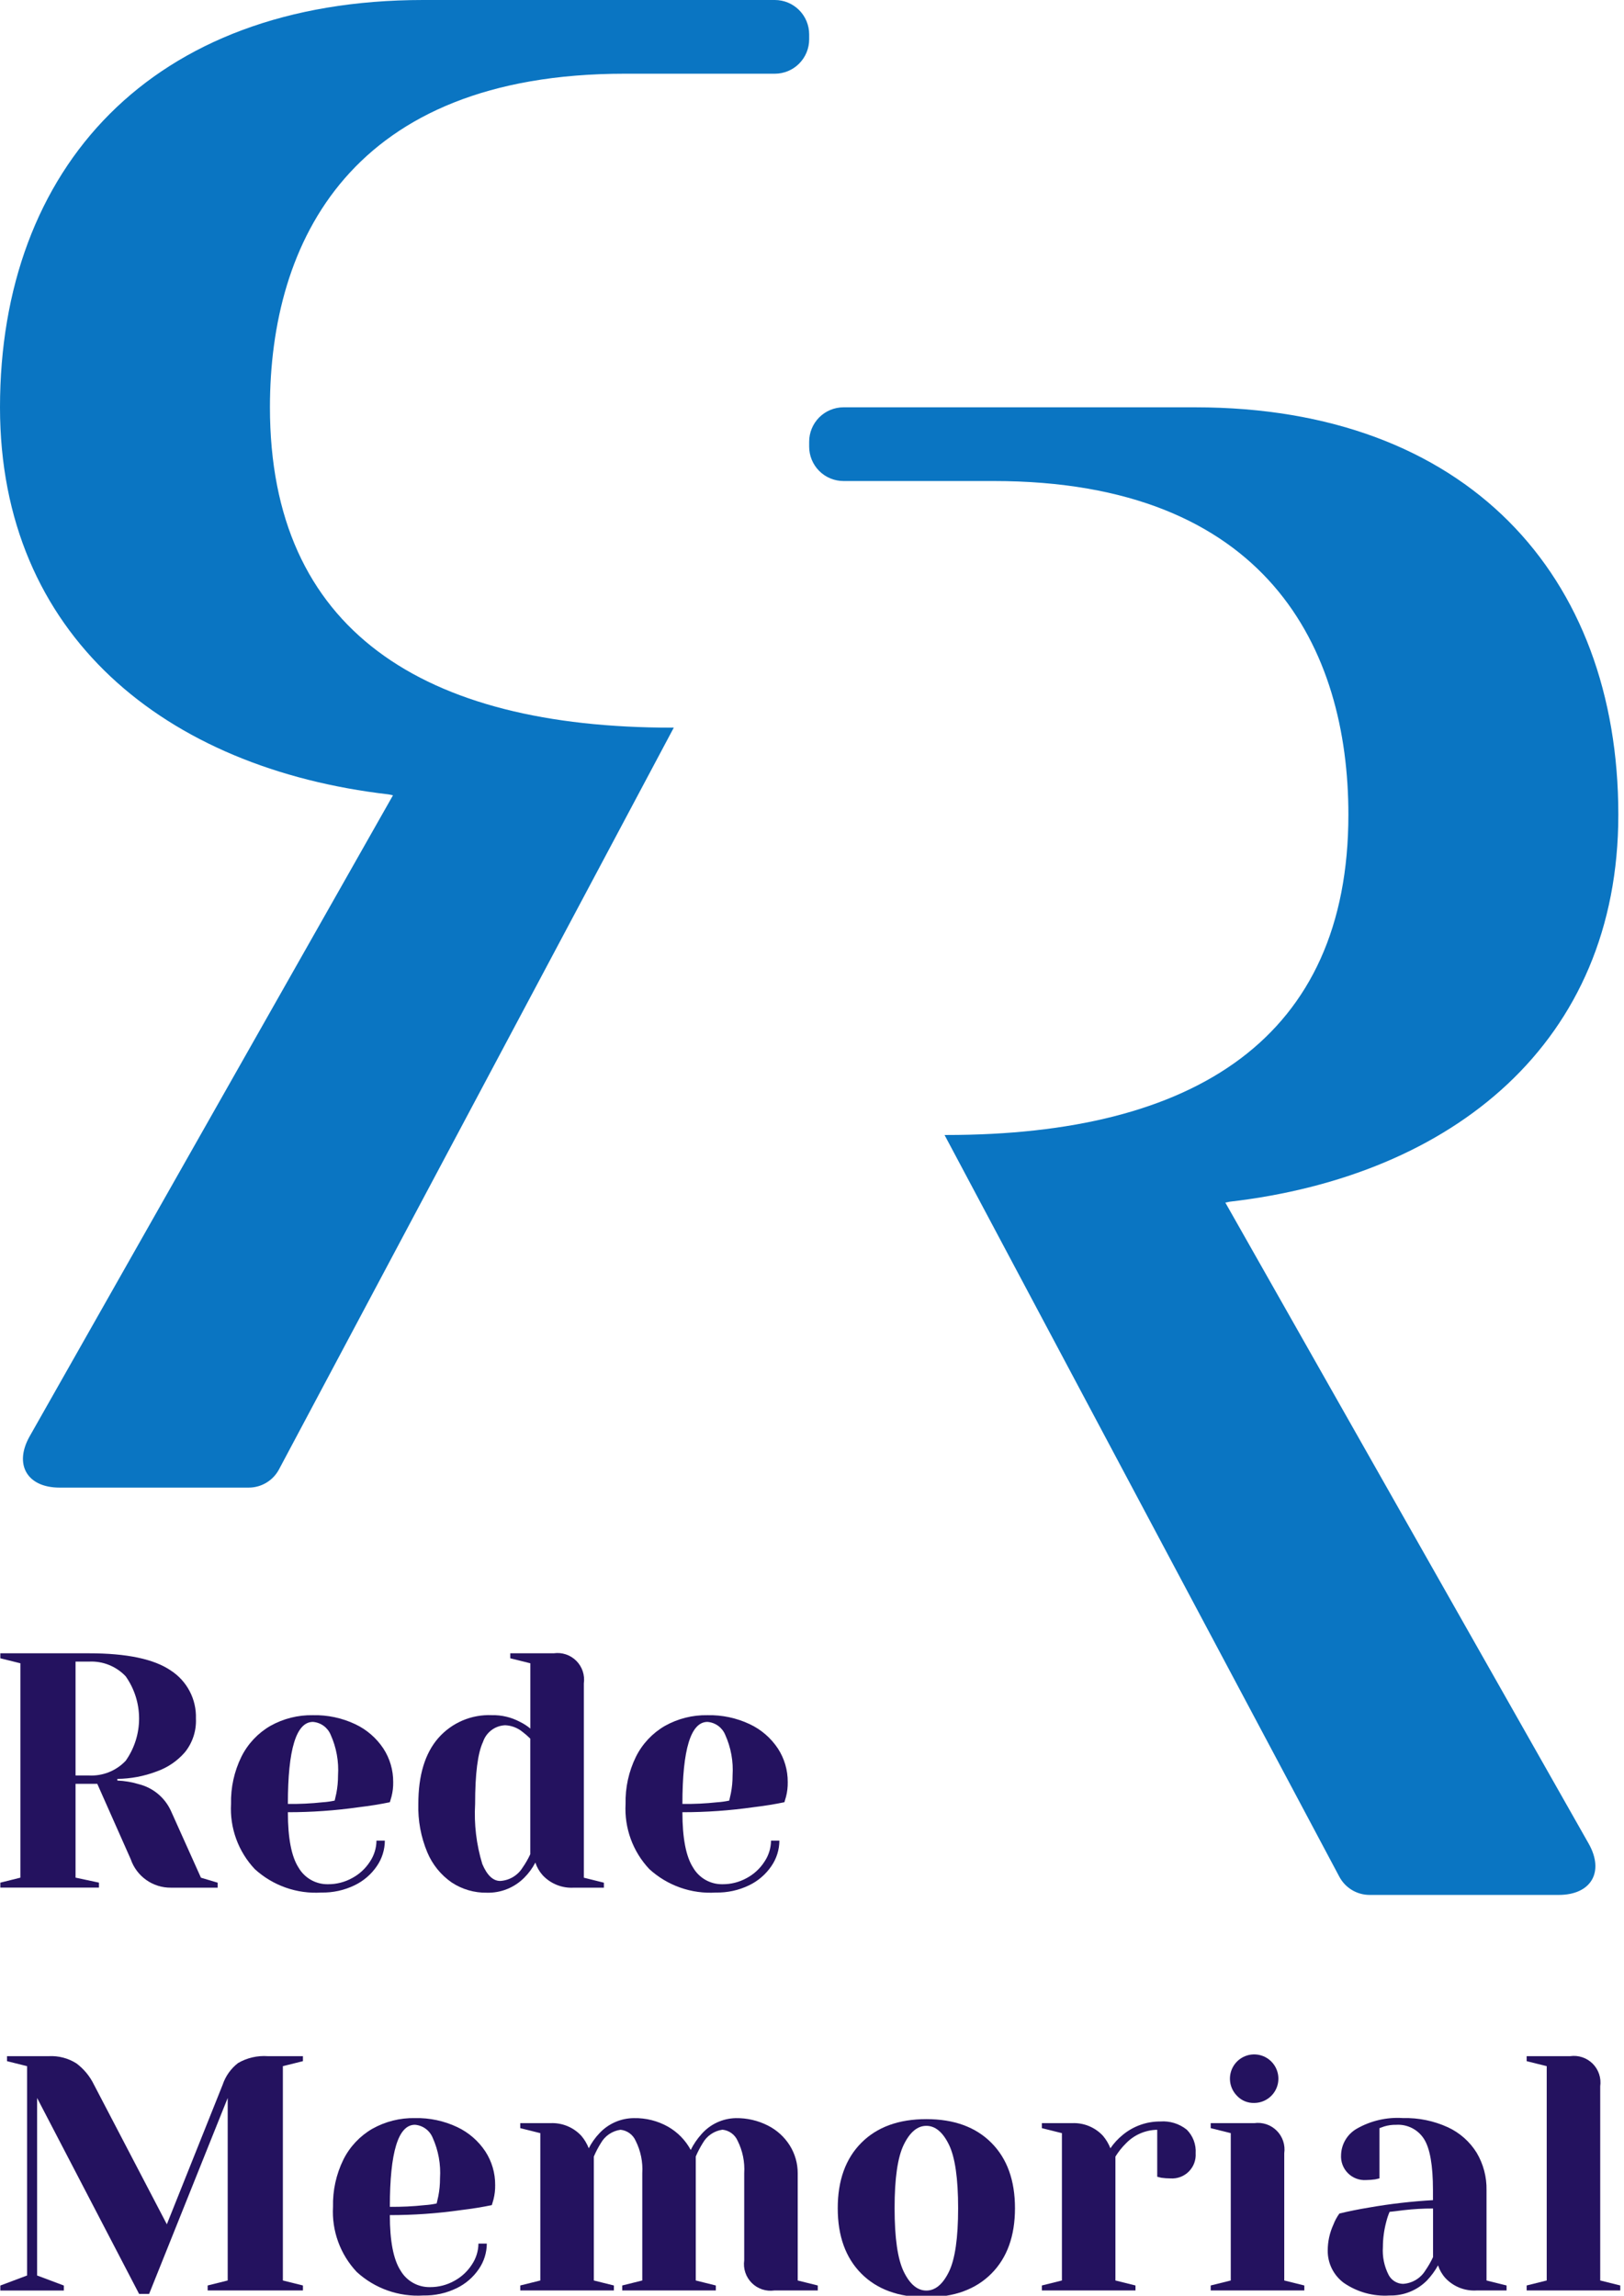 <svg xmlns="http://www.w3.org/2000/svg" width="283" height="400" viewBox="0 0 283 400" fill="none"><g clip-path="url(#clip0_70:213)"><path d="M141.006 5.99C141.006 4.402 140.376 2.879 139.255 1.755 138.134.632 136.613 461495e-9 135.027.0H73.724C26.448.0.0 29.249.0 70.972.0 110.7 28.856 133.906 67.717 138.412L68.481 138.571 5.175 250.25C2.386 255.171 4.727 259.196 10.376 259.196h32.966C44.426 259.196 45.489 258.901 46.418 258.342 47.347 257.784 48.108 256.983 48.617 256.025L117.413 126.786H117.087c-43.269.0-70.047-16.895-70.047-55.814.0-28.891 14.152-58.129 61.824-58.129h26.163C136.612 12.842 138.133 12.211 139.254 11.088 140.376 9.965 141.006 8.442 141.006 6.854V5.99z" fill="#0a75c2"/><path d="M141.006 77.824C141.006 79.412 141.636 80.935 142.757 82.058 143.878 83.181 145.399 83.812 146.985 83.812h26.163c47.672.0 61.824 29.25 61.824 58.13.0 38.919-26.776 55.816-70.049 55.816H164.598l68.796 129.237C233.904 327.953 234.664 328.754 235.594 329.312 236.523 329.871 237.586 330.166 238.67 330.166h32.966C277.285 330.166 279.629 326.141 276.837 321.22L213.53 209.541 214.295 209.382c38.86-4.506 67.717-27.712 67.717-67.44.0-41.723-26.448-70.972-73.726-70.972H146.985C145.399 70.97 143.878 71.602 142.757 72.725 141.636 73.849 141.006 75.372 141.006 76.96V77.824z" fill="#0a75c2"/><path d="M.057 328.029 3.553 327.159V289.806L.057 288.936V288.066H15.497C22.1 288.066 26.858 289.068 29.772 291.072 31.16 291.971 32.292 293.215 33.057 294.682 33.823 296.149 34.197 297.79 34.142 299.445 34.239 301.569 33.555 303.656 32.22 305.31 30.89 306.842 29.183 307.998 27.268 308.665 25.088 309.491 22.78 309.925 20.449 309.95V310.24C21.734 310.292 23.007 310.508 24.237 310.883 25.444 311.191 26.567 311.765 27.524 312.562 28.482 313.36 29.249 314.361 29.772 315.493l5.244 11.671L37.93 328.034V328.904H29.772C28.234 328.918 26.732 328.446 25.477 327.555 24.222 326.665 23.279 325.402 22.781 323.944l-5.827-13.131H13.166v16.341L17.245 328.024V328.894H.057V328.029zM15.497 309.355C16.687 309.417 17.877 309.22 18.984 308.777 20.09 308.334 21.088 307.655 21.907 306.787 23.423 304.636 24.237 302.067 24.237 299.434 24.237 296.801 23.423 294.232 21.907 292.081 21.088 291.214 20.09 290.535 18.983 290.092 17.877 289.649 16.687 289.452 15.497 289.514H13.166v19.841h2.33z" fill="#24125f"/><path d="M44.397 325.666C42.973 324.155 41.872 322.369 41.16 320.417 40.449 318.465 40.143 316.389 40.261 314.315 40.193 311.467 40.812 308.645 42.066 306.088 43.186 303.843 44.938 301.977 47.106 300.719 49.373 299.446 51.937 298.801 54.536 298.851 57.081 298.794 59.604 299.33 61.906 300.418 63.892 301.355 65.584 302.818 66.801 304.649 67.938 306.391 68.536 308.432 68.519 310.514 68.535 311.36 68.436 312.204 68.227 313.023L67.937 314.015C66.266 314.363 64.459 314.653 62.517 314.886 58.426 315.468 54.298 315.759 50.166 315.756 50.166 320.268 50.787 323.487 52.03 325.413 52.55 326.309 53.3 327.048 54.201 327.556 55.102 328.064 56.123 328.322 57.157 328.302 58.634 328.312 60.089 327.94 61.381 327.222 62.636 326.546 63.7 325.562 64.471 324.362 65.196 323.28 65.59 322.01 65.605 320.707H67.063C67.056 322.292 66.571 323.837 65.673 325.142 64.69 326.586 63.343 327.744 61.768 328.497 59.97 329.362 57.995 329.792 56.001 329.752 53.892 329.886 51.777 329.593 49.784 328.891S45.958 327.092 44.397 325.666zM56.225 314.024C56.931 313.979 57.632 313.882 58.322 313.732 58.361 313.537 58.458 313.11 58.614 312.447 58.812 311.428 58.909 310.393 58.905 309.355 59.064 306.922 58.624 304.488 57.624 302.266 57.366 301.642 56.942 301.102 56.397 300.706 55.852 300.309 55.208 300.072 54.536 300.019 51.621 300.019 50.164 304.784 50.166 314.315 52.189 314.339 54.213 314.242 56.225 314.024z" fill="#24125f"/><path d="M78.716 327.999C76.827 326.691 75.351 324.868 74.463 322.747 73.348 320.08 72.814 317.205 72.898 314.315 72.898 309.335 74.054 305.513 76.365 302.849 77.525 301.523 78.967 300.475 80.586 299.782 82.204 299.089 83.957 298.769 85.716 298.846 87.421 298.807 89.106 299.21 90.611 300.014 91.258 300.327 91.864 300.719 92.416 301.18V289.806L88.92 288.936V288.066h7.575C97.207 287.964 97.933 288.029 98.616 288.257 99.299 288.485 99.919 288.869 100.428 289.378 100.937 289.888 101.32 290.509 101.548 291.192 101.775 291.876 101.841 292.603 101.739 293.317v33.847L105.235 328.034V328.904H99.991C98.985 328.964 97.979 328.801 97.043 328.428 96.106 328.055 95.263 327.481 94.573 326.746 93.995 326.105 93.558 325.349 93.29 324.527 92.788 325.496 92.14 326.382 91.369 327.153 90.517 328.014 89.499 328.691 88.376 329.143 87.254 329.595 86.051 329.811 84.842 329.78 82.668 329.817 80.533 329.197 78.716 327.999zm12.352-2.596C91.584 324.667 92.032 323.886 92.408 323.069V302.936C91.989 302.516 91.541 302.126 91.068 301.768 90.21 301.061 89.147 300.652 88.037 300.602 87.172 300.636 86.338 300.933 85.645 301.454 84.953 301.975 84.436 302.696 84.164 303.519 83.25 305.465 82.794 309.061 82.795 314.309 82.59 317.848 83.014 321.395 84.048 324.785 84.882 326.749 85.921 327.732 87.165 327.733 87.955 327.688 88.722 327.452 89.401 327.047 90.081 326.641 90.653 326.077 91.068 325.403z" fill="#24125f"/><path d="M113.151 325.666C111.726 324.155 110.625 322.369 109.913 320.417 109.202 318.466 108.896 316.389 109.013 314.315 108.946 311.467 109.566 308.644 110.82 306.088 111.939 303.843 113.691 301.976 115.86 300.719 118.126 299.446 120.691 298.801 123.289 298.851 125.834 298.794 128.357 299.33 130.66 300.418 132.646 301.355 134.338 302.818 135.553 304.649 136.69 306.391 137.288 308.432 137.272 310.514 137.287 311.359 137.189 312.203 136.982 313.023L136.69 314.015C135.02 314.363 133.214 314.653 131.272 314.886 127.18 315.468 123.051 315.759 118.918 315.756 118.918 320.268 119.54 323.487 120.783 325.413 121.303 326.309 122.053 327.048 122.954 327.556 123.856 328.064 124.877 328.322 125.911 328.302 127.388 328.312 128.843 327.94 130.135 327.222 131.39 326.546 132.453 325.562 133.223 324.362 133.95 323.281 134.345 322.01 134.359 320.707H135.816C135.808 322.292 135.324 323.837 134.425 325.142 133.443 326.586 132.096 327.744 130.521 328.497 128.723 329.362 126.747 329.792 124.753 329.752 122.645 329.886 120.53 329.593 118.537 328.891 116.544 328.189 114.712 327.092 113.151 325.666zm11.828-11.642C125.685 313.979 126.386 313.882 127.077 313.732 127.115 313.537 127.212 313.11 127.367 312.447 127.566 311.429 127.664 310.393 127.659 309.355 127.818 306.922 127.378 304.488 126.376 302.266 126.119 301.642 125.694 301.102 125.149 300.706 124.604 300.309 123.96 300.072 123.289 300.019c-2.913.0-4.37 4.765-4.371 14.296C120.943 314.339 122.967 314.242 124.979 314.024z" fill="#24125f"/><path d="M6.466 365.545v30.93L11.128 398.226V399.096H.057V398.226L4.718 396.475V360.002L1.221 359.132V358.261H8.506C10.199 358.172 11.878 358.61 13.312 359.516 14.612 360.49 15.661 361.76 16.371 363.221l12.703 24.335 9.731-24.335C39.305 361.728 40.239 360.417 41.486 359.457 43.056 358.547 44.862 358.131 46.671 358.261h6.119V359.132L49.293 360.002v37.343L52.79 398.216V399.086H36.184V398.216L39.679 397.345v-31.8L25.987 399.683H24.239L6.466 365.545z" fill="#24125f"/><path d="M62.168 395.861C60.744 394.351 59.642 392.565 58.931 390.613 58.22 388.662 57.913 386.585 58.031 384.51 57.963 381.664 58.583 378.843 59.836 376.287 60.956 374.042 62.708 372.176 64.876 370.918 67.142 369.644 69.706 369 72.304 369.051 74.85 368.993 77.373 369.53 79.676 370.617 81.661 371.554 83.353 373.017 84.569 374.848 85.706 376.591 86.304 378.631 86.288 380.713 86.303 381.559 86.205 382.403 85.998 383.223L85.706 384.215C84.034 384.563 82.228 384.853 80.287 385.085 76.195 385.667 72.067 385.958 67.934 385.955 67.934 390.467 68.556 393.687 69.799 395.613 70.319 396.508 71.069 397.248 71.97 397.756 72.872 398.264 73.892 398.521 74.927 398.502 76.404 398.511 77.859 398.139 79.151 397.421 80.406 396.746 81.469 395.762 82.239 394.561 82.964 393.483 83.359 392.216 83.375 390.915H84.832C84.825 392.5 84.341 394.046 83.441 395.35 82.46 396.794 81.113 397.952 79.538 398.705 77.74 399.57 75.764 399.999 73.769 399.96 71.66 400.092 69.546 399.797 67.552 399.093 65.559 398.389 63.728 397.29 62.168 395.861zM73.995 384.22C74.701 384.175 75.402 384.078 76.093 383.928 76.131 383.733 76.228 383.306 76.385 382.643 76.584 381.624 76.681 380.588 76.676 379.55 76.836 377.118 76.395 374.684 75.394 372.462 75.136 371.838 74.712 371.298 74.167 370.902 73.622 370.505 72.978 370.267 72.306 370.215 69.394 370.215 67.937 374.98 67.936 384.51 69.962 384.535 71.988 384.438 74.002 384.22H73.995z" fill="#24125f"/><path d="M90.66 398.216 94.156 397.346V371.673L90.66 370.803V369.933H95.897C96.907 369.882 97.916 370.055 98.853 370.438 99.789 370.821 100.629 371.405 101.315 372.15 101.857 372.795 102.29 373.525 102.598 374.31 103.088 373.348 103.716 372.463 104.462 371.683 105.231 370.859 106.16 370.201 107.191 369.749 108.223 369.297 109.337 369.062 110.463 369.057 112.541 369.012 114.593 369.526 116.406 370.545 118.079 371.5 119.451 372.904 120.368 374.6 120.86 373.605 121.488 372.682 122.232 371.857 122.981 370.996 123.902 370.301 124.936 369.819 125.97 369.337 127.094 369.077 128.234 369.057 130.164 369.028 132.072 369.468 133.795 370.34 135.374 371.131 136.705 372.342 137.64 373.841 138.545 375.294 139.02 376.973 139.01 378.685v18.661L142.506 398.216V399.086H134.931C134.219 399.188 133.493 399.122 132.81 398.894S131.507 398.282 130.998 397.772C130.49 397.263 130.106 396.642 129.879 395.958 129.651 395.274 129.585 394.547 129.687 393.833V378.661C129.812 376.694 129.41 374.73 128.523 372.971 128.29 372.452 127.926 372.004 127.465 371.671 127.005 371.338 126.465 371.132 125.9 371.074 125.186 371.172 124.505 371.434 123.908 371.839 123.311 372.244 122.816 372.782 122.462 373.41 121.996 374.155 121.589 374.935 121.245 375.744v21.602L124.741 398.216V399.086H108.428V398.216L111.924 397.346V378.671C112.049 376.704 111.646 374.74 110.758 372.982 110.526 372.463 110.161 372.014 109.701 371.681 109.24 371.348 108.701 371.143 108.136 371.085 107.422 371.182 106.74 371.444 106.144 371.849 105.548 372.254 105.053 372.792 104.699 373.42 104.232 374.164 103.825 374.945 103.482 375.754v21.592L106.977 398.216V399.086H90.663L90.66 398.216z" fill="#24125f"/><path d="M181.554 398.216 185.05 397.346V371.673L181.554 370.803V369.933H186.796C187.807 369.882 188.816 370.055 189.753 370.438 190.689 370.821 191.53 371.406 192.216 372.15 192.758 372.796 193.191 373.525 193.499 374.31 194.101 373.432 194.827 372.645 195.654 371.974 197.49 370.457 199.798 369.632 202.179 369.641 203.848 369.512 205.504 370.023 206.811 371.071 207.346 371.607 207.76 372.251 208.027 372.961 208.293 373.67 208.405 374.428 208.356 375.184 208.395 375.769 208.308 376.355 208.102 376.903 207.896 377.452 207.575 377.95 207.161 378.364 206.748 378.779 206.25 379.1 205.703 379.306 205.155 379.512 204.57 379.599 203.986 379.561 203.44 379.561 202.895 379.522 202.354 379.444L201.659 379.27V371.09C200.647 371.103 199.647 371.317 198.717 371.717 197.787 372.118 196.945 372.699 196.239 373.426 195.525 374.125 194.899 374.909 194.375 375.76v21.586L197.871 398.216V399.086H181.557L181.554 398.216z" fill="#24125f"/><path d="M210.977 398.216 214.473 397.346V371.673L210.977 370.803V369.933H218.551C219.264 369.83 219.99 369.896 220.672 370.124 221.355 370.351 221.975 370.735 222.484 371.245 222.993 371.754 223.377 372.375 223.604 373.059 223.832 373.743 223.897 374.47 223.796 375.183v22.163L227.292 398.216V399.086H210.977V398.216zM215.639 365.244C214.929 364.566 214.476 363.661 214.359 362.685 214.243 361.709 214.469 360.723 215 359.896 215.53 359.069 216.332 358.454 217.266 358.154 218.201 357.855 219.211 357.891 220.122 358.256 221.033 358.622 221.788 359.293 222.258 360.156 222.729 361.019 222.884 362.018 222.698 362.983 222.513 363.948 221.997 364.819 221.24 365.444 220.483 366.07 219.533 366.412 218.551 366.412 218.012 366.428 217.476 366.333 216.975 366.134S216.02 365.635 215.639 365.253V365.244z" fill="#24125f"/><path d="M234.166 397.758C233.285 397.105 232.571 396.251 232.085 395.266 231.599 394.281 231.354 393.195 231.371 392.097 231.377 390.546 231.715 389.014 232.361 387.605 232.622 386.919 232.973 386.271 233.404 385.678 234.997 385.289 236.725 384.941 238.589 384.634 242.268 383.991 245.982 383.562 249.71 383.349v-1.75C249.71 377.28 249.186 374.304 248.136 372.67 247.621 371.867 246.902 371.217 246.052 370.786S244.252 370.16 243.302 370.22C242.591 370.205 241.882 370.303 241.202 370.51L240.388 370.803V379.555L239.63 379.729C239.111 379.8 238.589 379.839 238.066 379.846 237.482 379.885 236.896 379.798 236.348 379.591 235.8 379.385 235.303 379.063 234.889 378.649 234.475 378.234 234.155 377.735 233.949 377.186 233.744 376.637 233.658 376.05 233.697 375.465 233.724 374.538 233.986 373.633 234.461 372.837 234.935 372.04 235.605 371.378 236.406 370.914 238.853 369.507 241.661 368.857 244.476 369.047 247.177 368.977 249.857 369.526 252.313 370.651 254.38 371.607 256.122 373.149 257.323 375.086 258.491 377.052 259.087 379.306 259.044 381.593v15.753L262.538 398.216V399.086h-5.243C256.289 399.146 255.283 398.983 254.346 398.61 253.41 398.237 252.567 397.662 251.877 396.926 251.298 396.286 250.861 395.531 250.595 394.709 250.066 395.662 249.42 396.544 248.671 397.335 247.82 398.196 246.802 398.873 245.68 399.324 244.558 399.776 243.355 399.993 242.146 399.962 239.314 400.148 236.503 399.371 234.166 397.758zM248.384 395.598C248.9 394.862 249.348 394.081 249.724 393.264V384.803C248.011 384.798 246.298 384.896 244.596 385.095 243.393 385.25 242.577 385.347 242.15 385.386 241.908 385.952 241.714 386.538 241.567 387.136 241.185 388.564 240.989 390.035 240.984 391.514 240.871 393.188 241.213 394.862 241.974 396.357 242.212 396.821 242.571 397.212 243.011 397.489 243.452 397.766 243.959 397.92 244.48 397.934 245.27 397.889 246.037 397.654 246.717 397.248 247.397 396.843 247.969 396.279 248.384 395.605V395.598z" fill="#24125f"/><path d="M266.037 398.215 269.533 397.345V360.002L266.037 359.131V358.261H273.612C274.324 358.159 275.05 358.225 275.733 358.452 276.416 358.68 277.036 359.064 277.545 359.573 278.054 360.083 278.437 360.704 278.665 361.388 278.892 362.071 278.958 362.798 278.856 363.512v33.833L282.352 398.215V399.086H266.037V398.215z" fill="#24125f"/><path d="M150.093 396.144C147.355 393.391 145.985 389.594 145.985 384.752S147.355 376.113 150.093 373.36C152.832 370.607 156.61 369.231 161.428 369.231 166.246 369.231 170.024 370.607 172.764 373.36 175.503 376.113 176.872 379.91 176.872 384.752S175.503 393.391 172.764 396.144c-2.739 2.754-6.518 4.13-11.336 4.13C156.61 400.274 152.832 398.898 150.093 396.144zM165.363 395.823C166.43 393.637 166.964 389.946 166.964 384.752S166.43 375.867 165.363 373.681C164.293 371.495 162.981 370.401 161.428 370.401 159.875 370.4 158.563 371.493 157.494 373.681 156.425 375.868 155.891 379.558 155.893 384.752 155.894 389.946 156.428 393.636 157.494 395.823 158.562 398.009 159.873 399.102 161.428 399.102S164.294 398.009 165.363 395.823z" fill="#24125f"/></g><defs><clipPath id="clip0_70:213"><rect width="282.353" height="400" fill="#fff"/></clipPath></defs></svg>